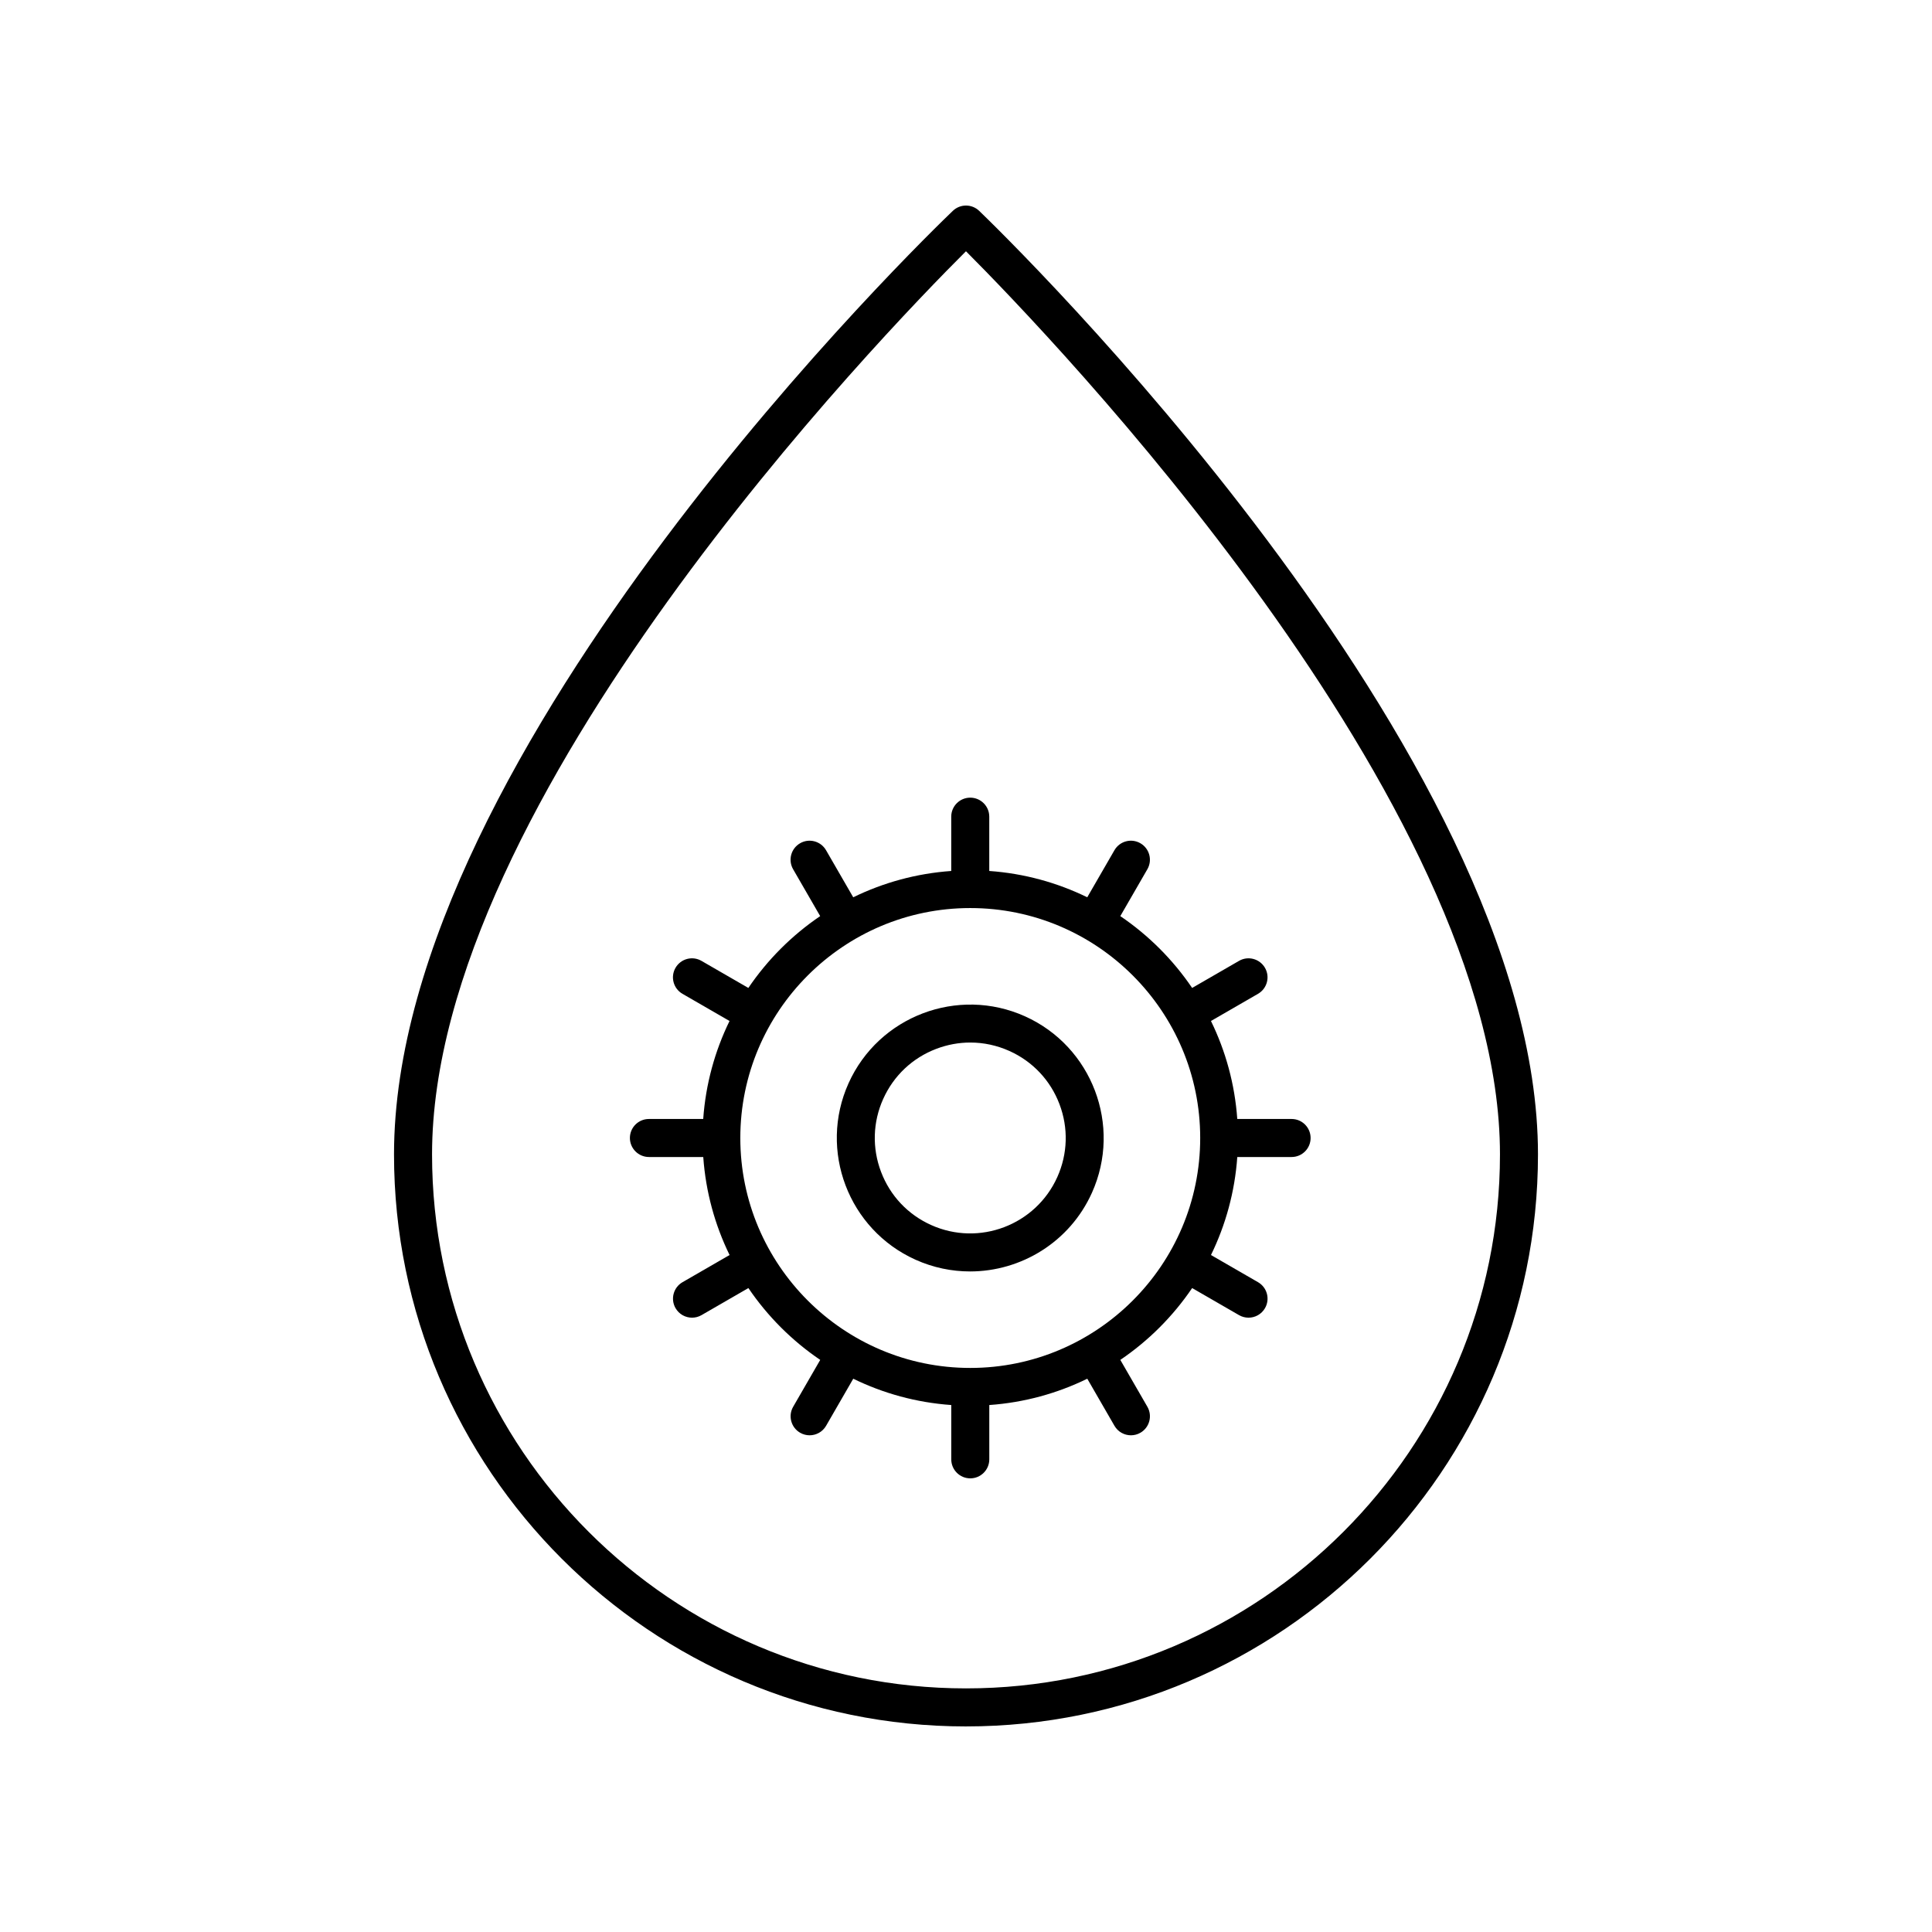 <?xml version="1.0" encoding="UTF-8"?>
<!-- Uploaded to: ICON Repo, www.svgrepo.com, Generator: ICON Repo Mixer Tools -->
<svg fill="#000000" width="800px" height="800px" version="1.1" viewBox="144 144 512 512" xmlns="http://www.w3.org/2000/svg">
 <g>
  <path d="m386.63 477.84c4.691 2.109 9.605 3.106 14.441 3.106 13.504 0 26.426-7.769 32.309-20.863 7.992-17.789 0.027-38.762-17.758-46.754-17.793-7.988-38.762-0.023-46.754 17.758-7.992 17.785-0.027 38.758 17.762 46.754zm-8.57-42.621c2.769-6.164 7.769-10.875 14.086-13.273 2.922-1.109 5.957-1.664 8.992-1.664 3.523 0 7.043 0.746 10.355 2.234 6.164 2.769 10.875 7.769 13.273 14.086 2.398 6.316 2.195 13.188-0.574 19.344-5.715 12.719-20.711 18.426-33.43 12.699-6.164-2.769-10.875-7.769-13.273-14.086-2.402-6.309-2.199-13.18 0.57-19.34z"/>
  <path d="m315.98 450.62h14.391c0.656 9.262 3.09 18.02 6.973 25.973l-12.473 7.203c-2.41 1.391-3.234 4.473-1.844 6.883 0.934 1.617 2.629 2.519 4.367 2.519 0.855 0 1.719-0.215 2.516-0.676l12.422-7.172c5.078 7.488 11.547 13.957 19.035 19.035l-7.172 12.422c-1.391 2.41-0.562 5.492 1.844 6.883 0.793 0.457 1.66 0.676 2.516 0.676 1.742 0 3.434-0.902 4.367-2.519l7.199-12.473c7.949 3.883 16.707 6.316 25.973 6.973v14.391c0 2.781 2.254 5.039 5.039 5.039 2.781 0 5.039-2.254 5.039-5.039v-14.391c9.262-0.656 18.02-3.09 25.969-6.973l7.199 12.473c0.934 1.617 2.629 2.519 4.367 2.519 0.855 0 1.719-0.215 2.516-0.676 2.41-1.391 3.234-4.473 1.844-6.883l-7.172-12.422c7.488-5.078 13.953-11.547 19.035-19.035l12.422 7.172c0.793 0.457 1.66 0.676 2.516 0.676 1.742 0 3.434-0.902 4.367-2.519 1.391-2.41 0.566-5.492-1.844-6.883l-12.473-7.203c3.883-7.949 6.316-16.707 6.973-25.973h14.391c2.781 0 5.039-2.254 5.039-5.039 0-2.781-2.254-5.039-5.039-5.039h-14.395c-0.656-9.262-3.09-18.02-6.973-25.969l12.473-7.203c2.41-1.391 3.234-4.477 1.844-6.883-1.395-2.41-4.481-3.242-6.883-1.844l-12.422 7.172c-5.078-7.488-11.547-13.957-19.035-19.035l7.172-12.422c1.391-2.41 0.566-5.492-1.844-6.883-2.414-1.398-5.492-0.566-6.883 1.844l-7.203 12.473c-7.949-3.883-16.707-6.316-25.969-6.973v-14.391c0-2.781-2.254-5.039-5.039-5.039-2.781 0-5.039 2.254-5.039 5.039v14.391c-9.262 0.656-18.02 3.09-25.973 6.973l-7.203-12.473c-1.395-2.41-4.477-3.242-6.883-1.844-2.41 1.391-3.234 4.473-1.844 6.883l7.172 12.422c-7.488 5.078-13.957 11.547-19.035 19.035l-12.422-7.172c-2.41-1.398-5.492-0.566-6.883 1.844s-0.566 5.492 1.844 6.883l12.473 7.203c-3.883 7.949-6.316 16.707-6.973 25.969h-14.391c-2.781 0-5.039 2.254-5.039 5.039 0.012 2.781 2.266 5.039 5.051 5.039zm85.148-65.977c33.602 0 60.938 27.336 60.938 60.938s-27.336 60.938-60.938 60.938c-33.602 0-60.938-27.336-60.938-60.938s27.336-60.938 60.938-60.938z"/>
  <path d="m400 601.52c83.582 0 151.58-68 151.58-151.58 0-106.53-142.05-244.25-148.09-250.06-1.945-1.871-5.019-1.875-6.973-0.008-6.047 5.777-148.1 142.8-148.1 250.07 0 83.582 68 151.58 151.59 151.58zm-0.012-390.94c22.094 22.129 141.52 146.09 141.52 239.35 0 78.027-63.48 141.51-141.5 141.51-78.027 0-141.51-63.48-141.51-141.51 0-93.898 119.38-217.3 141.5-239.35z"/>
 </g>
</svg>